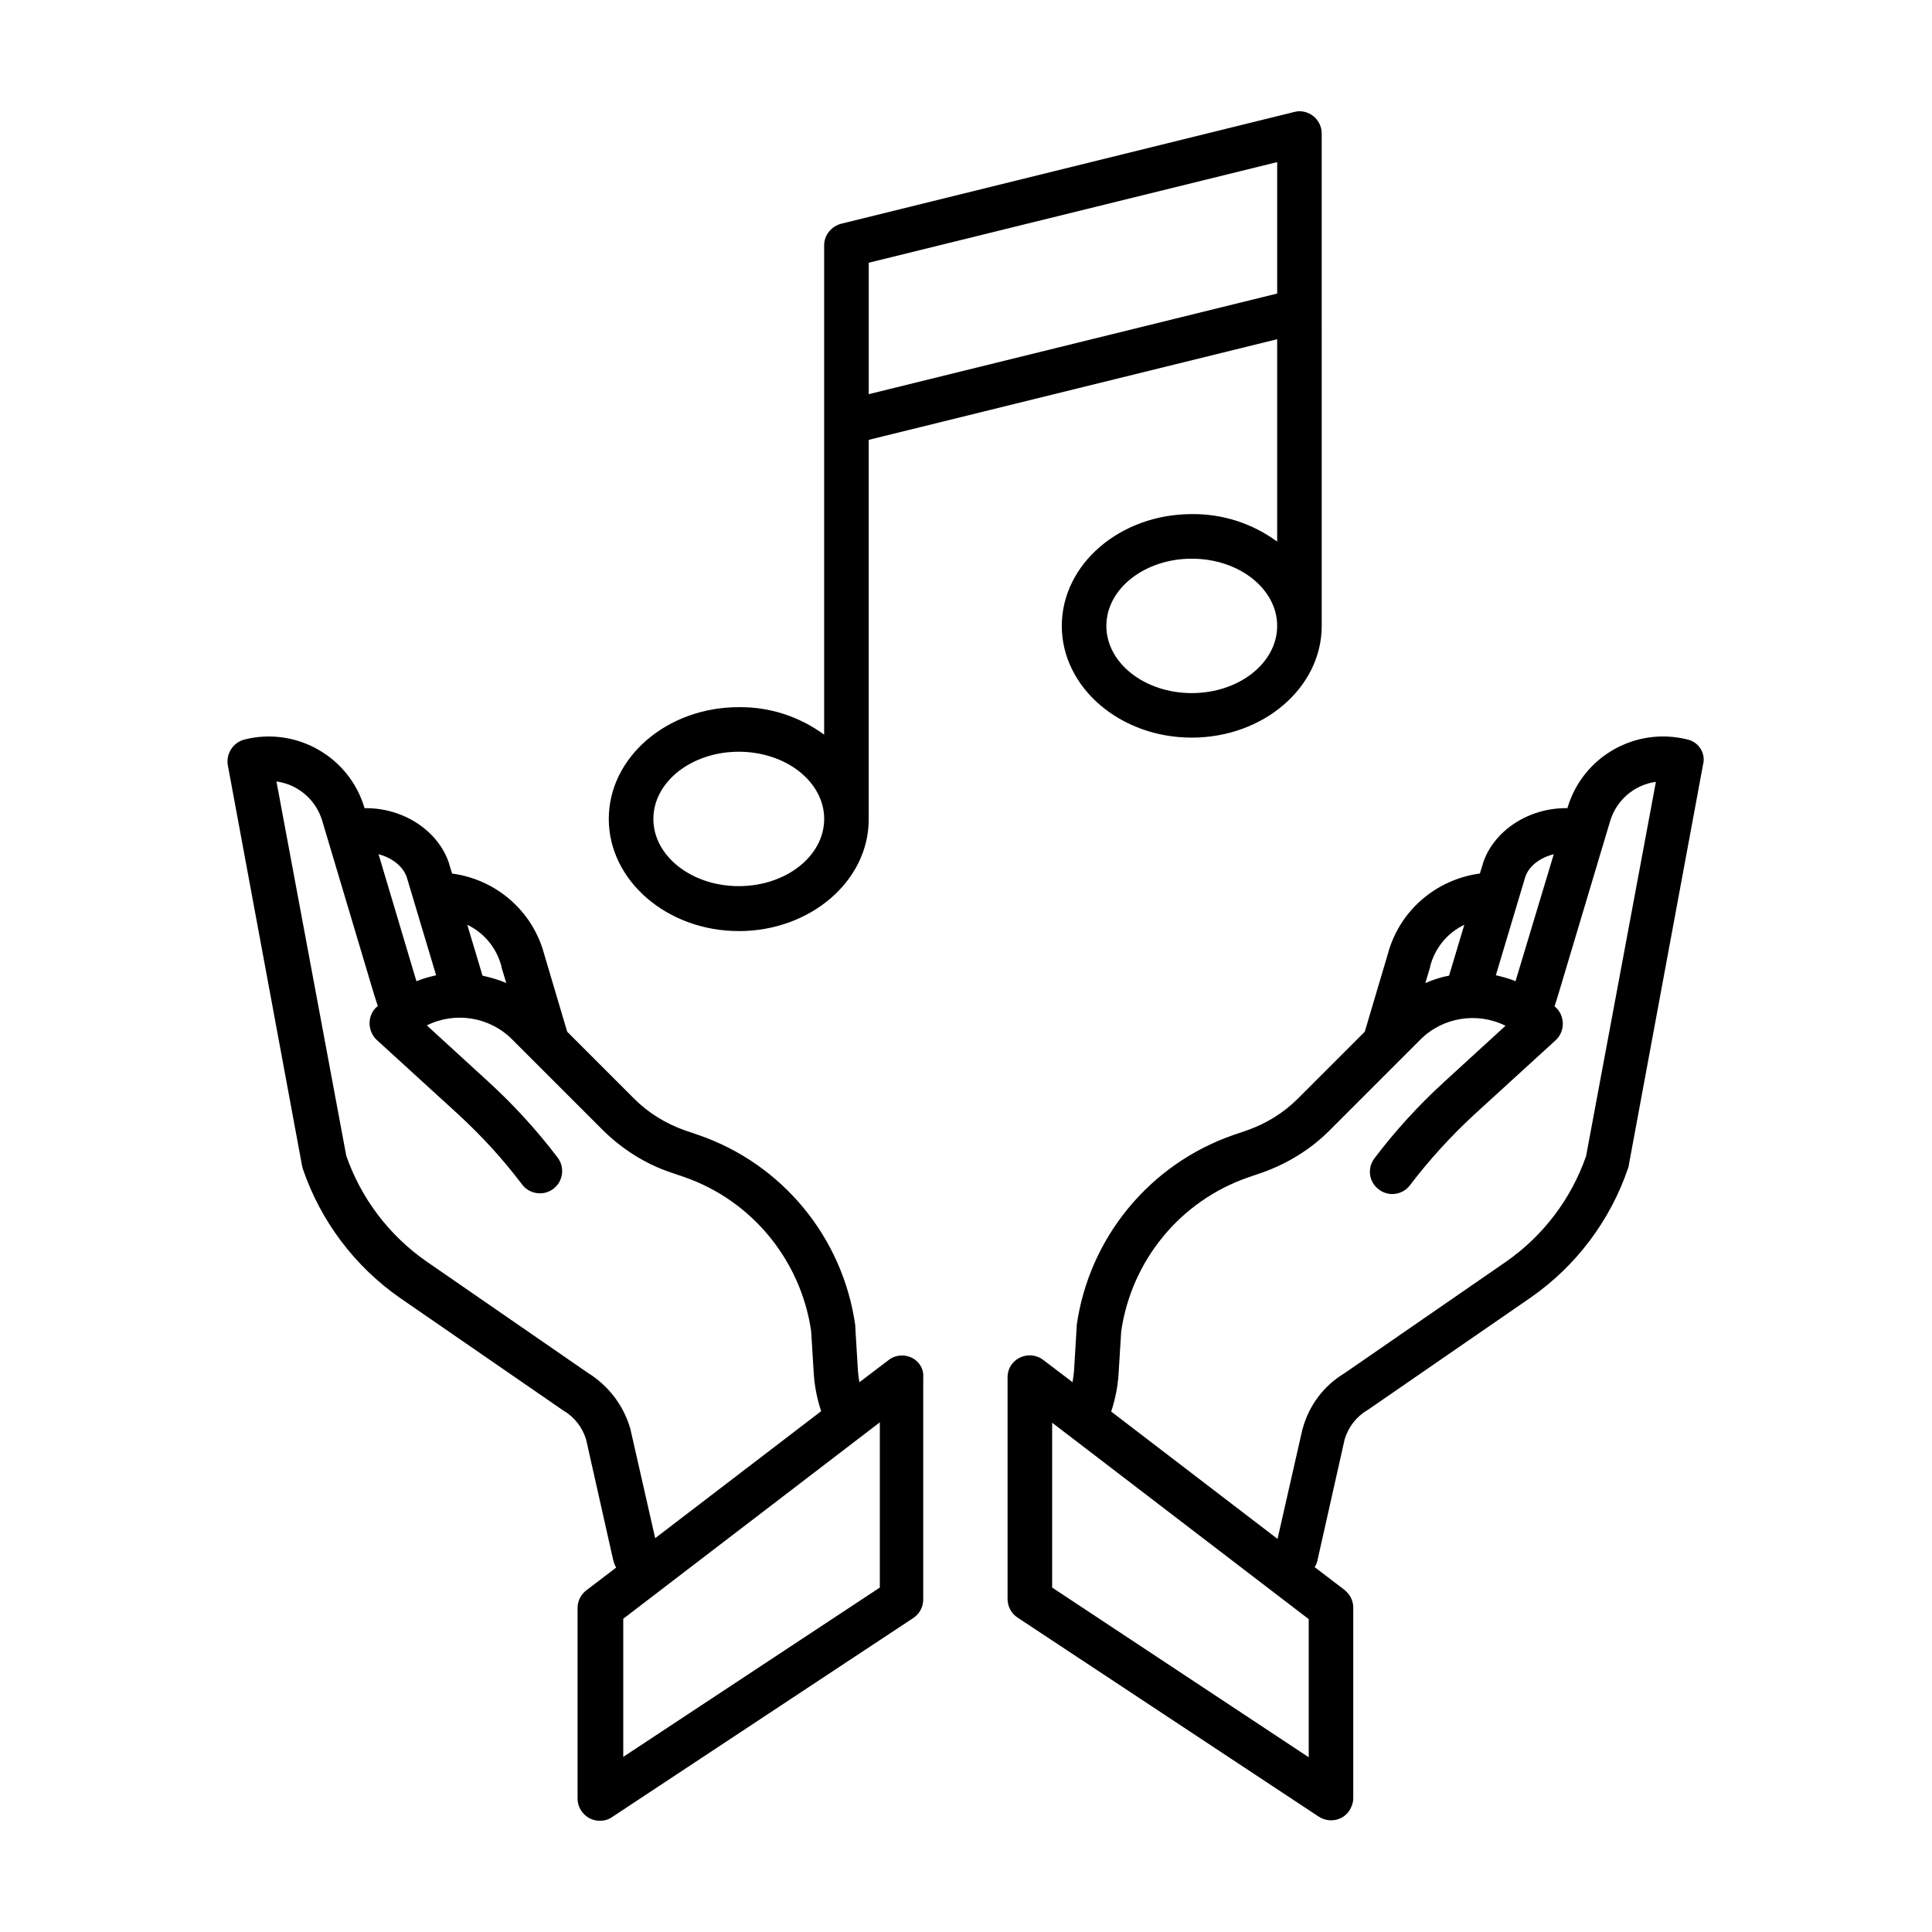 <?xml version="1.0" encoding="UTF-8"?>
<!-- Uploaded to: ICON Repo, www.svgrepo.com, Generator: ICON Repo Mixer Tools -->
<svg fill="#000000" width="800px" height="800px" version="1.1" viewBox="144 144 512 512" xmlns="http://www.w3.org/2000/svg">
 <g>
  <path d="m383.07 503.22c-1.277 0-2.559 0.395-3.543 1.18l-7.773 5.902c-0.195-0.984-0.297-1.969-0.395-3.051l-0.688-11.414v-0.492c-3.246-23.32-19.285-42.902-41.625-50.578l-3.738-1.277c-4.922-1.77-9.445-4.527-13.188-8.266l-17.809-17.809-6.102-20.566c-3.051-11.414-12.695-19.777-24.402-21.352l-0.789-2.559v-0.098c-2.953-8.953-12.496-14.859-22.434-14.66v-0.098c-4.035-13.578-18.105-21.551-31.785-18.105-3.051 0.789-4.922 3.738-4.43 6.789l19.68 106.18c0.098 0.297 0.098 0.59 0.195 0.789 4.723 13.875 13.777 25.879 25.781 34.242l43.098 29.719c0.098 0.098 0.195 0.098 0.297 0.195 2.856 1.672 4.922 4.43 5.902 7.578l7.184 31.98c0.195 0.688 0.395 1.379 0.789 1.969l-7.871 6.004c-1.477 1.082-2.363 2.856-2.363 4.723v50.48c0 3.246 2.656 5.902 5.902 5.902 1.18 0 2.262-0.297 3.246-0.984l79.801-52.742c1.672-1.082 2.656-2.953 2.656-4.922v-58.746c0.305-3.25-2.352-5.91-5.598-5.91zm-106.18-103.12v0.195l1.277 4.231c-1.969-0.887-4.133-1.477-6.297-1.969l-4.035-13.48c4.531 2.168 7.777 6.199 9.055 11.023zm-25.09-23.617 7.773 25.977c-1.77 0.395-3.543 0.887-5.215 1.574l-10.035-33.652c3.441 0.887 6.492 3.148 7.477 6.102zm48.02 131.36-42.902-29.617c-9.84-6.887-17.219-16.629-21.156-27.945l-18.5-99.188c5.707 0.789 10.43 4.82 12.102 10.332l13.777 46.148 0.984 3.051c-0.195 0.098-0.297 0.297-0.492 0.395-2.262 2.262-2.262 6.004 0 8.363 0.098 0.098 0.098 0.098 0.195 0.195l21.551 19.68c6.199 5.707 11.906 11.906 17.023 18.695 1.969 2.559 5.707 3.051 8.266 1.082 2.559-1.969 3.051-5.609 1.18-8.168-5.512-7.281-11.711-14.07-18.5-20.27l-16.234-14.855c7.477-3.738 16.629-2.262 22.535 3.641l24.207 24.207c5.019 4.922 11.02 8.758 17.613 11.02l3.738 1.277c18.008 6.199 30.996 22.043 33.75 40.836l0.688 11.121c0.195 3.445 0.887 6.887 1.969 10.137l-43.984 33.652-6.594-29.027c0-0.098 0-0.195-0.098-0.297-1.77-5.902-5.707-11.117-11.117-14.465zm77.34 56.875-67.992 44.871v-36.605l67.996-52.055z"/>
  <path d="m591.19 339.97c-13.777-3.445-27.75 4.527-31.785 18.105v0.098c-9.938-0.195-19.484 5.707-22.434 14.66v0.098l-0.789 2.559c-11.711 1.574-21.352 9.938-24.402 21.352l-6.102 20.566-17.809 17.809c-3.738 3.738-8.266 6.496-13.188 8.266l-3.738 1.277c-22.238 7.676-38.375 27.258-41.625 50.578v0.492l-0.688 11.414c-0.098 0.984-0.195 1.969-0.395 3.051l-7.773-5.902c-2.559-1.969-6.297-1.477-8.266 1.082-0.789 0.984-1.18 2.262-1.18 3.543v58.746c0 1.969 0.984 3.836 2.656 4.922l79.801 52.742c2.754 1.77 6.394 1.082 8.168-1.672 0.59-0.984 0.984-2.066 0.984-3.246v-50.48c0-1.871-0.887-3.543-2.363-4.723l-7.871-6.004c0.395-0.59 0.688-1.277 0.789-1.969l7.184-31.98c0.984-3.148 3.051-5.902 5.902-7.578 0.098-0.098 0.195-0.098 0.297-0.195l43.098-29.719c12.004-8.363 21.059-20.367 25.781-34.242 0.098-0.297 0.195-0.492 0.195-0.789l19.68-106.18c0.789-2.941-1.078-5.992-4.129-6.684zm-43.004 36.508c0.984-3.051 4.035-5.215 7.578-6.102l-10.133 33.652c-1.672-0.688-3.445-1.18-5.215-1.574zm-25.188 23.812v-0.195c1.277-4.82 4.527-8.855 9.055-11.02l-4.035 13.48c-2.164 0.395-4.231 1.082-6.297 1.969zm-100.17 164.43v-43.688l67.996 52.055v36.605zm141.5-114.34c-3.938 11.316-11.316 21.059-21.156 27.945l-42.902 29.617c-5.41 3.246-9.348 8.461-11.02 14.562 0 0.098-0.098 0.195-0.098 0.297l-6.594 29.027-44.086-33.75c1.082-3.246 1.77-6.691 1.969-10.137l0.688-11.121c2.754-18.895 15.742-34.637 33.75-40.836l3.738-1.277c6.594-2.363 12.695-6.102 17.613-11.02l24.207-24.207c5.902-5.902 15.055-7.379 22.535-3.641l-16.234 14.859c-6.789 6.199-12.988 12.988-18.5 20.27-1.969 2.656-1.477 6.297 1.18 8.266 2.559 1.969 6.297 1.477 8.266-1.18 5.117-6.691 10.824-12.988 17.023-18.695l21.551-19.68c2.363-2.164 2.559-5.902 0.395-8.363-0.098-0.098-0.098-0.098-0.195-0.195-0.195-0.195-0.297-0.297-0.492-0.395l0.984-3.148 13.777-46.051c1.672-5.512 6.394-9.543 12.102-10.332z"/>
  <path d="m339.78 390.75c18.992 0 34.441-13.285 34.441-29.617v-100.57l108.24-26.668v53.629c-6.594-4.82-14.465-7.379-22.633-7.281-18.992 0-34.441 13.285-34.441 29.617 0 16.336 15.449 29.617 34.441 29.617s34.441-13.285 34.441-29.617l-0.004-130.48c0-3.246-2.656-5.902-5.902-5.902-0.492 0-0.984 0.098-1.379 0.195l-120.05 29.617c-2.656 0.688-4.527 3.051-4.527 5.707v129.69c-6.594-4.82-14.465-7.379-22.633-7.281-18.992 0-34.441 13.285-34.441 29.617 0 16.336 15.449 29.719 34.441 29.719zm120.05-63.074c-12.496 0-22.633-7.969-22.633-17.809 0-9.84 10.137-17.809 22.633-17.809 12.496 0 22.633 7.969 22.633 17.809 0 9.836-10.133 17.809-22.633 17.809zm-85.605-114.05 108.24-26.668v34.832l-108.24 26.668zm-34.441 129.59c12.496 0 22.633 7.969 22.633 17.809s-10.137 17.809-22.633 17.809-22.633-7.969-22.633-17.809 10.137-17.809 22.633-17.809z"/>
 </g>
</svg>